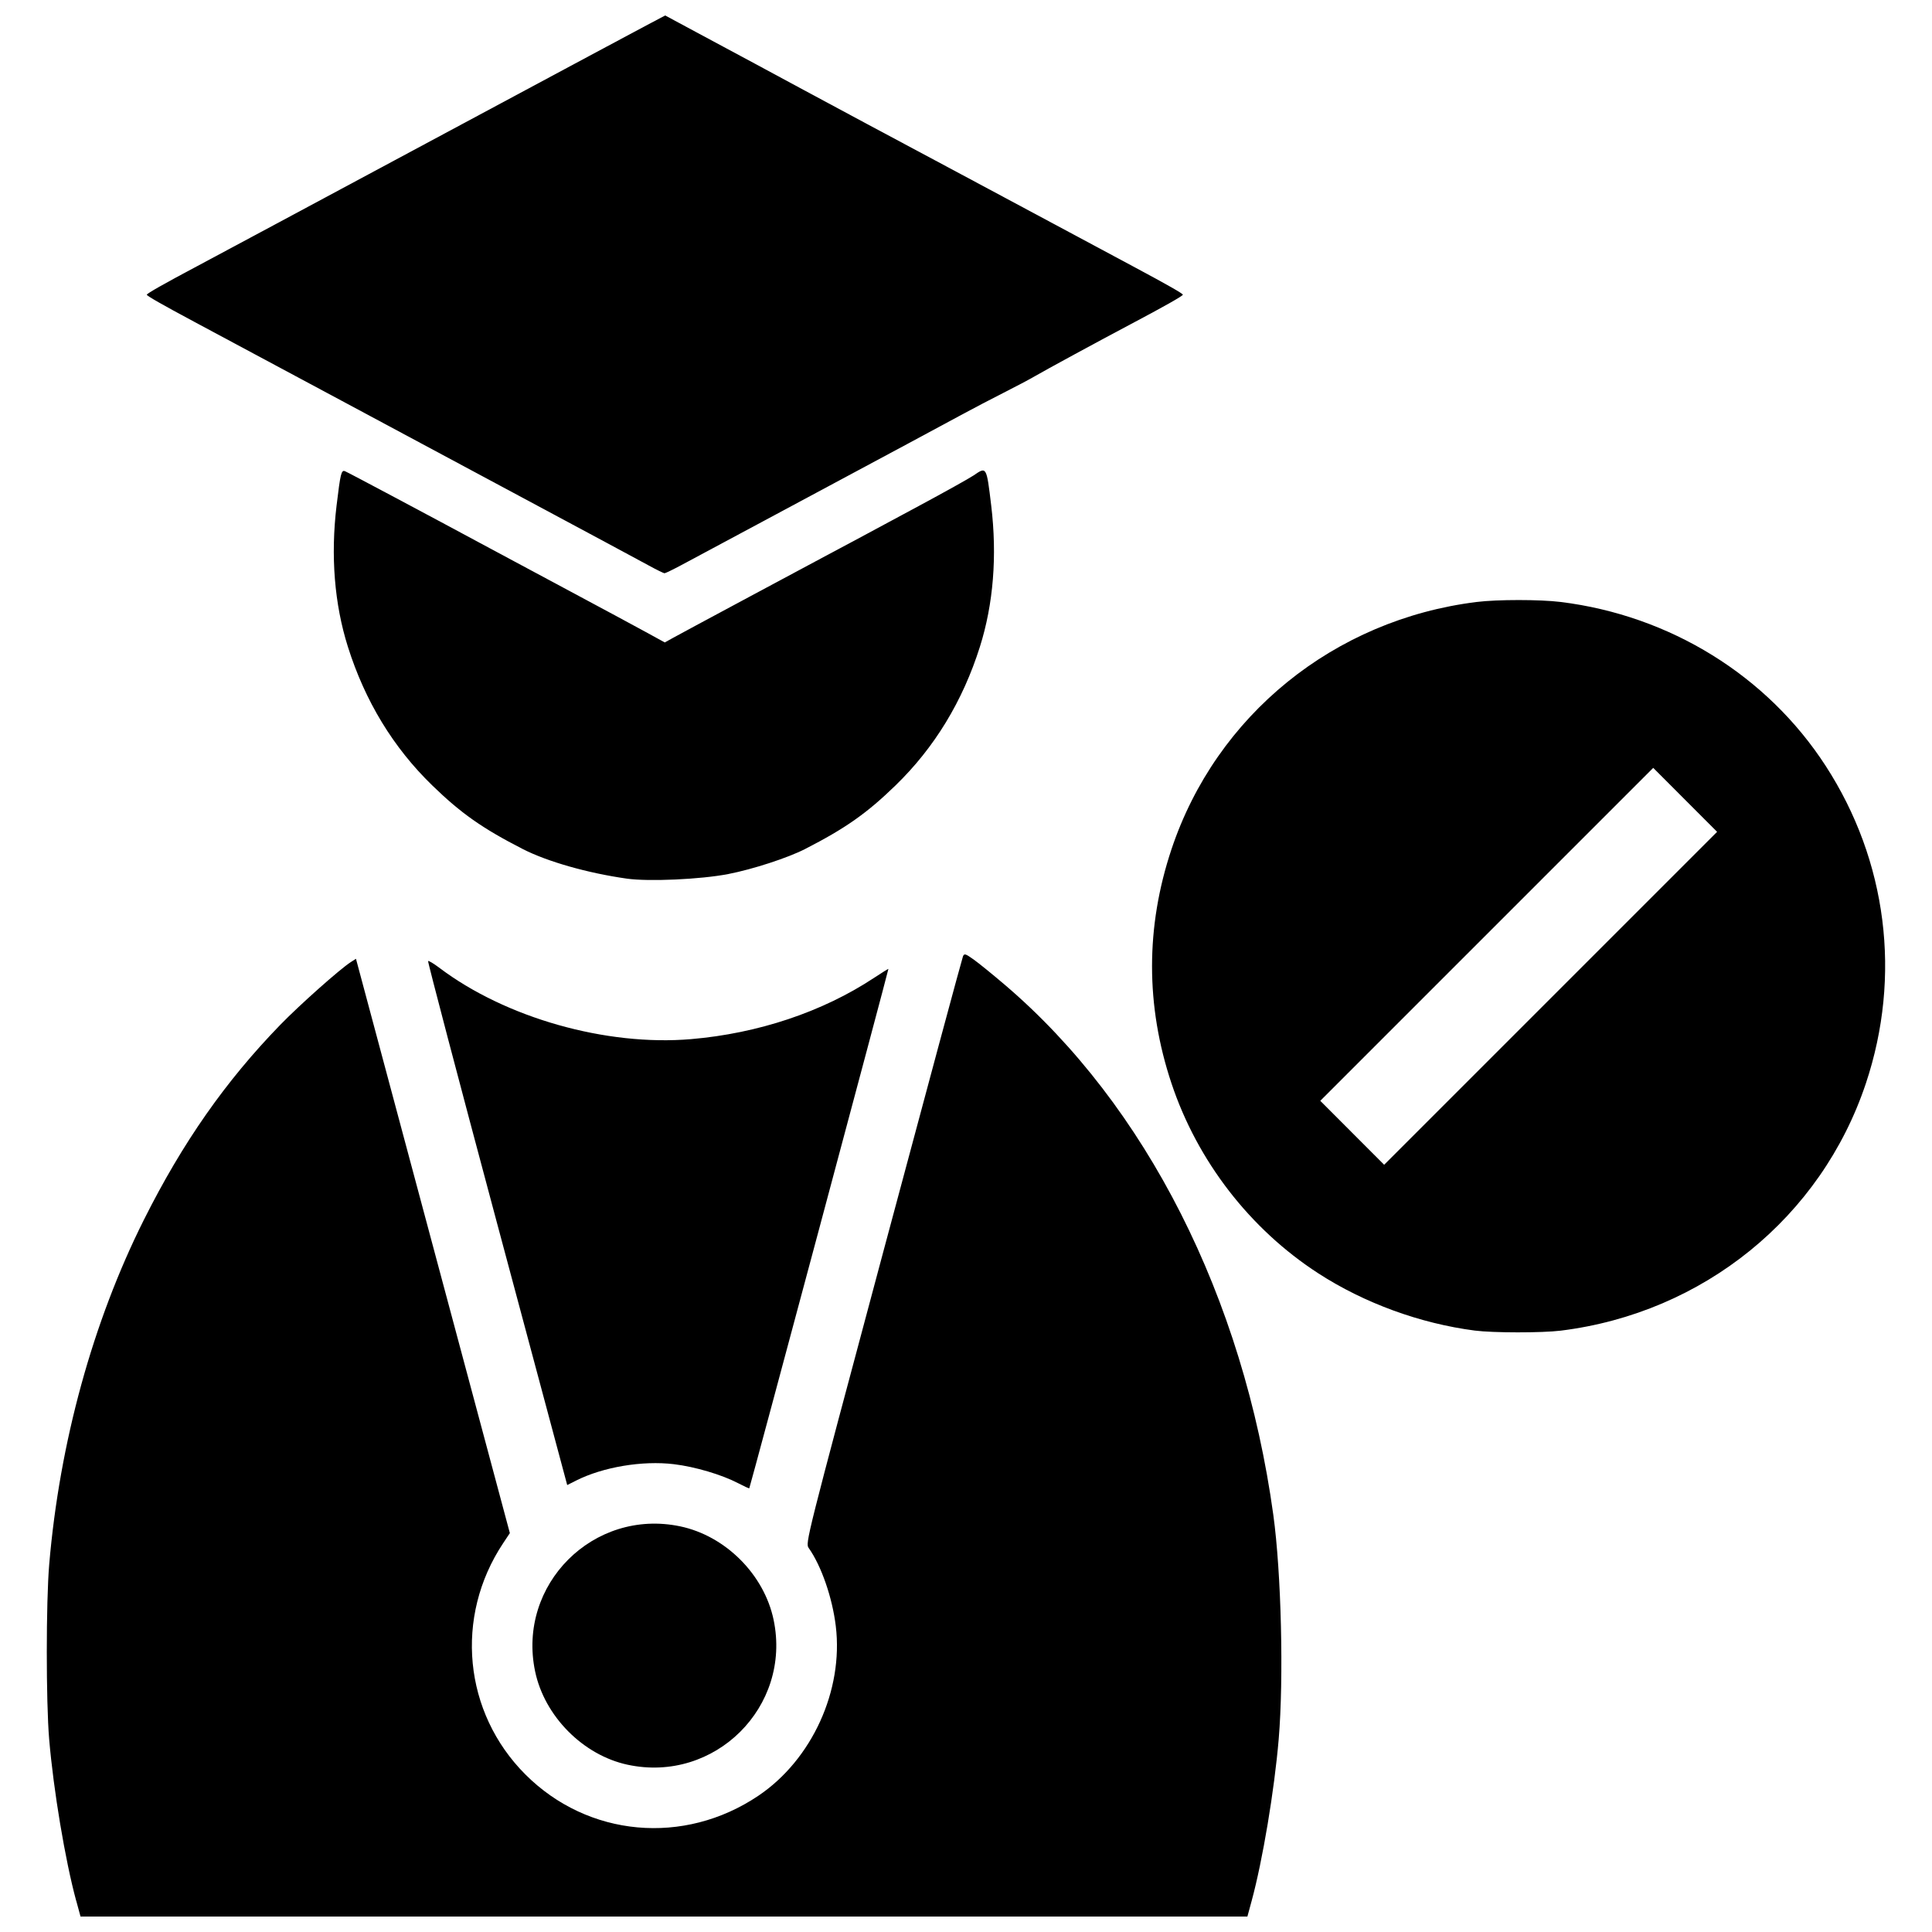 <?xml version="1.0" encoding="UTF-8"?>
<!-- Uploaded to: ICON Repo, www.iconrepo.com, Generator: ICON Repo Mixer Tools -->
<svg width="800px" height="800px" version="1.1" viewBox="144 144 512 512" xmlns="http://www.w3.org/2000/svg">
 <defs>
  <clipPath id="a">
   <path d="m156 148.09h488v503.81h-488z"/>
  </clipPath>
 </defs>
 <g clip-path="url(#a)">
  <path d="m164.19 647.73c-2.914-10.715-6.019-29.305-7.164-42.855-0.84-9.934-0.832-36.328 0.012-46.266 2.738-32.246 11.547-64.309 25.094-91.348 10.266-20.488 21.621-36.719 36.152-51.68 5.102-5.254 15.82-14.785 18.688-16.621l1.363-0.871 40.781 152.2-1.789 2.691c-12.949 19.504-10.5 44.867 5.922 61.289 16.578 16.578 42.016 18.895 61.727 5.621 14.199-9.562 22.578-27.922 20.516-44.949-0.914-7.555-3.82-15.945-7.16-20.68-0.93-1.316-0.902-1.418 19.773-78.629 11.387-42.52 20.879-77.711 21.094-78.199 0.348-0.797 0.641-0.707 2.844 0.859 1.352 0.961 5.106 4.012 8.344 6.777 37.34 31.887 63.117 82.824 71.055 140.4 2.113 15.336 2.785 43.289 1.426 59.414-1.145 13.547-4.25 32.141-7.164 42.855l-1.133 4.172h-309.23l-1.133-4.172zm146.14-36.055c-11.816-2.539-22.035-12.852-24.523-24.75-4.809-22.977 15.453-43.238 38.43-38.43 12.02 2.516 22.262 12.758 24.777 24.777 4.824 23.059-15.617 43.355-38.684 38.402zm29.328-74.59c-4.387-2.289-11.426-4.375-17.066-5.059-8.344-1.008-18.812 0.75-25.957 4.359l-2.32 1.172-18.566-69.297c-10.211-38.113-18.445-69.418-18.301-69.566 0.148-0.148 1.488 0.656 2.984 1.785 17.578 13.27 44.223 20.82 66.711 18.902 17.77-1.516 34.824-7.223 48.414-16.191 2.086-1.375 3.832-2.465 3.879-2.422 0.105 0.102-36.695 137.48-36.871 137.65-0.07 0.066-1.379-0.535-2.906-1.332zm195.2-40.465c-14.523-1.879-29.332-7.293-41.484-15.164-18.113-11.734-32.047-29.758-38.918-50.348-6.871-20.59-6.871-41.457 0-62.047 11.859-35.527 43.117-60.855 80.875-65.531 5.5-0.68 16.773-0.68 22.273 0 28.992 3.59 54.719 19.508 70.234 43.461 16.273 25.125 20.137 55.664 10.641 84.117-11.859 35.527-43.117 60.855-80.875 65.531-4.938 0.609-17.953 0.598-22.746-0.02zm55.727-140.65-8.465-8.477-88.234 88.234 16.93 16.953 88.234-88.234zm-280.51 20.871c-10.379-1.473-21.047-4.512-27.559-7.848-10.707-5.488-16.336-9.445-23.969-16.855-10.316-10.012-17.801-22.312-22.352-36.73-3.578-11.336-4.602-24.094-3-37.434 1.027-8.559 1.254-9.477 2.238-9.098 0.73 0.277 21.934 11.562 38.488 20.48 3.477 1.875 13.031 6.996 21.238 11.383 8.203 4.387 17.188 9.223 19.965 10.746l5.047 2.769 2.285-1.266c1.258-0.695 3.992-2.176 6.078-3.289 2.086-1.113 8.344-4.473 13.906-7.465 5.562-2.992 13.414-7.199 17.445-9.344s9.039-4.816 11.125-5.941c2.086-1.125 9.48-5.102 16.434-8.836 6.953-3.738 13.527-7.402 14.609-8.145 3.41-2.34 3.379-2.394 4.629 8.008 1.602 13.344 0.578 26.102-3 37.434-4.551 14.418-12.039 26.719-22.352 36.73-7.637 7.41-13.266 11.367-23.969 16.855-4.594 2.352-13.871 5.375-20.375 6.637-7.309 1.418-21.094 2.039-26.902 1.211zm5.816-83c-2.086-1.137-7.207-3.894-11.379-6.129s-10.43-5.59-13.906-7.457c-13.109-7.043-41.621-22.328-56.254-30.152-3.965-2.121-13.578-7.269-21.363-11.441-7.785-4.176-15.637-8.383-17.445-9.348-8.617-4.613-12.641-6.91-12.641-7.211 0-0.316 4.789-3.027 13.398-7.594 2.227-1.18 11.668-6.238 20.984-11.238 9.316-5 20.352-10.922 24.523-13.156 10.414-5.578 18.883-10.121 34.891-18.711 7.508-4.031 15.133-8.117 16.938-9.082 1.809-0.965 6.812-3.648 11.125-5.961s9.566-5.121 11.68-6.234l3.84-2.027 8.293 4.461c4.562 2.453 11.48 6.168 15.375 8.254 3.894 2.086 9.695 5.215 12.895 6.953 3.199 1.738 10.82 5.832 16.938 9.098 6.117 3.266 14.254 7.613 18.078 9.66 3.824 2.047 10.195 5.457 14.156 7.574 3.965 2.121 13.578 7.269 21.363 11.441 7.785 4.176 15.637 8.383 17.445 9.348 8.617 4.613 12.641 6.91 12.641 7.211 0 0.324-5.012 3.156-13.906 7.859-8.141 4.305-22.691 12.203-25.281 13.723-1.391 0.816-5.144 2.805-8.344 4.418-3.199 1.613-8.434 4.356-11.629 6.094-3.199 1.738-9.227 4.984-13.398 7.215-4.172 2.231-13.727 7.356-21.238 11.387-7.508 4.031-15.133 8.117-16.938 9.082-1.809 0.965-6.586 3.523-10.617 5.688-4.031 2.164-9.191 4.93-11.465 6.144-2.273 1.219-4.32 2.211-4.551 2.207-0.23-0.004-2.125-0.938-4.211-2.074z"/>
 </g>
</svg>